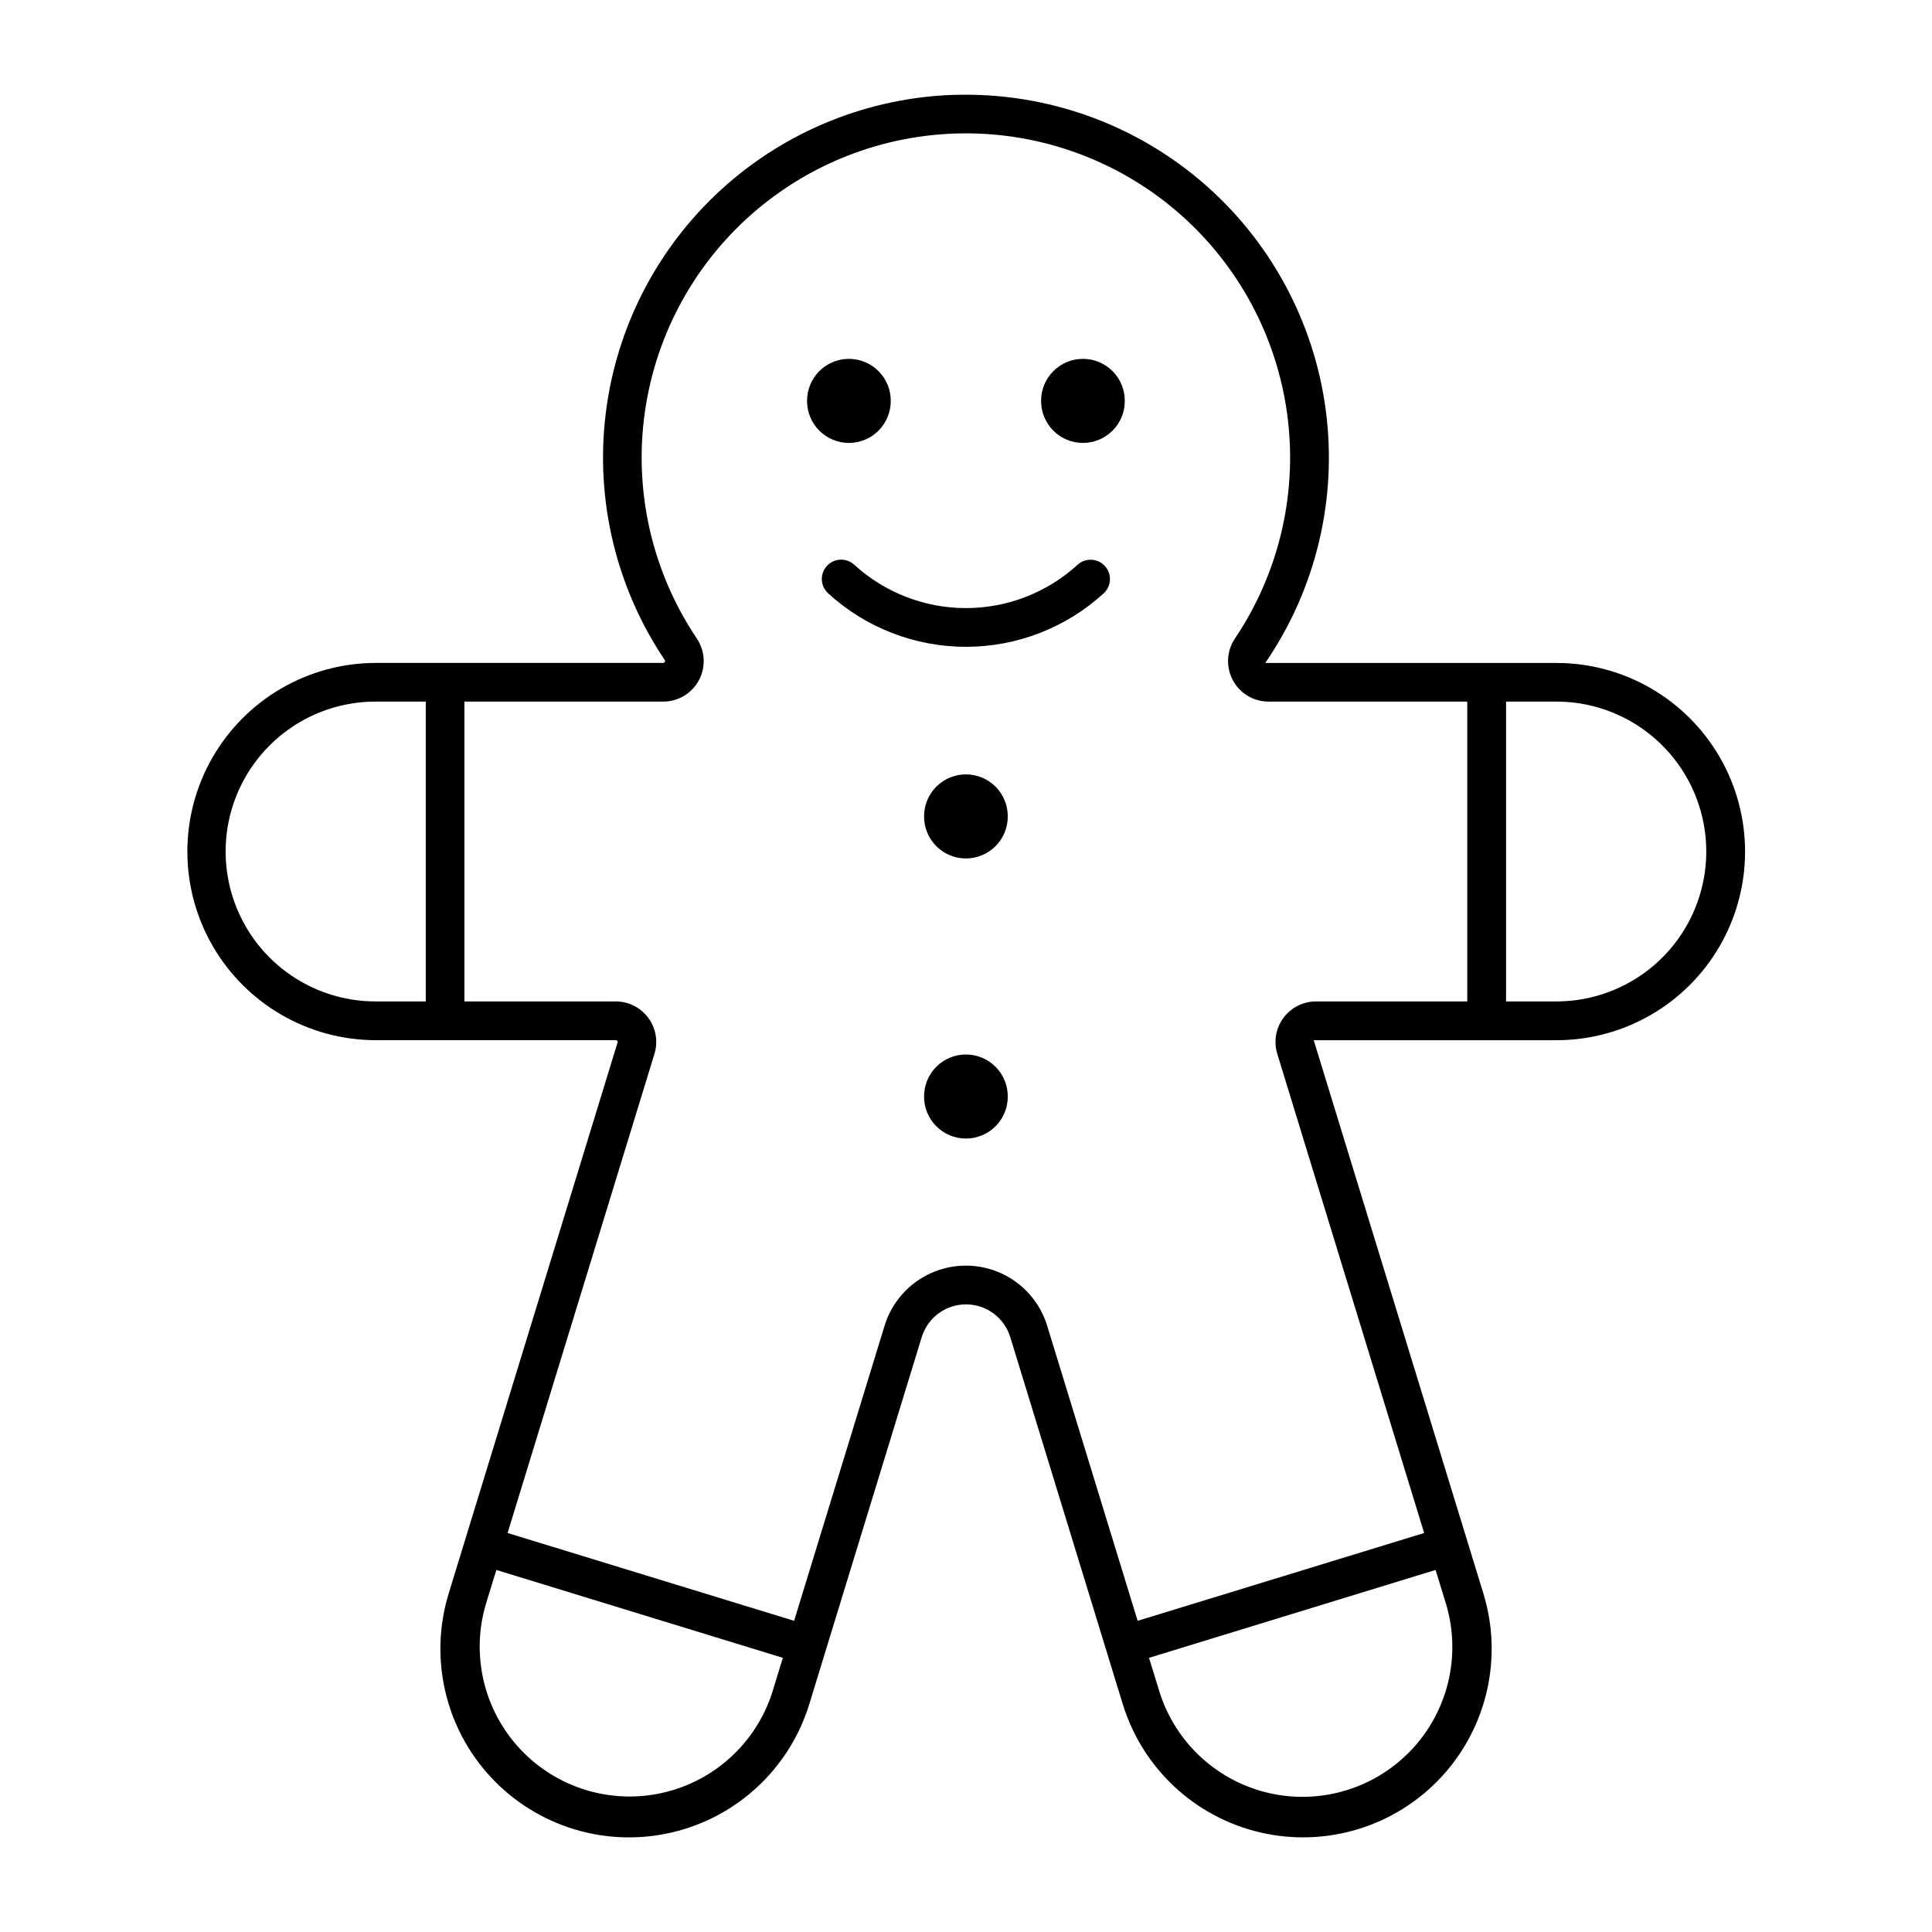 <?xml version="1.0" encoding="UTF-8"?>
<!-- Uploaded to: ICON Repo, www.svgrepo.com, Generator: ICON Repo Mixer Tools -->
<svg fill="#000000" width="800px" height="800px" version="1.1" viewBox="144 144 512 512" xmlns="http://www.w3.org/2000/svg">
 <g>
  <path d="m397.3 169.12c-23.047 0.645-45.098 9.551-62.133 25.09-17.031 15.539-27.918 36.68-30.668 59.574-2.754 22.891 2.809 46.012 15.672 65.145 0.137 0.207 0.09 0.484-0.102 0.637-0.082 0.07-0.188 0.113-0.297 0.117h-76.25c-17.832 0.043-34.289 9.582-43.191 25.031-8.906 15.449-8.906 34.469 0 49.922 8.902 15.449 25.359 24.984 43.191 25.027h63.68c0.152 0 0.293 0.066 0.387 0.188 0.09 0.121 0.117 0.273 0.074 0.418l-44.758 146.02v0.004c-5.234 17.07-0.961 35.641 11.203 48.707 12.168 13.07 30.383 18.656 47.785 14.656 17.402-4.004 31.348-16.988 36.582-34.059l29.785-97.234h0.004c1.574-5.16 6.34-8.688 11.734-8.688s10.16 3.527 11.734 8.688l29.805 97.234h0.004c5.234 17.07 19.18 30.051 36.582 34.051 17.398 4 35.613-1.582 47.781-14.652 12.164-13.066 16.438-31.633 11.207-48.703l-44.961-146.62h64.32v-0.004c17.863 0 34.363-9.527 43.293-24.992 8.93-15.469 8.93-34.523 0-49.992-8.93-15.465-25.43-24.992-43.293-24.992h-77.168c13.449-19.609 19.16-43.504 16.027-67.074-3.133-23.57-14.883-45.145-32.984-60.562-18.105-15.414-41.277-23.578-65.043-22.918zm5.875 10.281c20.492 0.766 40.035 8.836 55.102 22.75 15.062 13.918 24.652 32.762 27.031 53.133 2.383 20.367-2.598 40.918-14.043 57.934-2.207 3.293-2.422 7.535-0.555 11.035 1.867 3.496 5.508 5.684 9.473 5.68h52.656v79.457h-40.09c-3.398 0-6.598 1.617-8.621 4.352-2.023 2.734-2.633 6.266-1.641 9.52l38.926 127-75.926 23.273-23.973-78.191v-0.004c-1.895-6.191-6.363-11.27-12.266-13.938s-12.664-2.668-18.566 0c-5.898 2.668-10.367 7.746-12.262 13.938l-23.973 78.191-75.93-23.273 38.926-127v0.004c0.992-3.254 0.387-6.785-1.637-9.52-2.023-2.734-5.223-4.352-8.625-4.352h-40.109v-79.457h52.676c3.965 0.004 7.609-2.184 9.477-5.68 1.867-3.5 1.652-7.742-0.555-11.035-11.855-17.625-16.762-39.02-13.77-60.047 2.988-21.031 13.664-40.207 29.961-53.832 16.297-13.621 37.066-20.727 58.293-19.938zm-159.65 150.53h13.309v79.457h-13.309c-14.195 0-27.309-7.574-34.406-19.863-7.098-12.293-7.098-27.438 0-39.727 7.098-12.293 20.211-19.867 34.406-19.867zm299.6 0h13.328c14.191 0 27.309 7.574 34.402 19.867 7.098 12.289 7.098 27.434 0 39.727-7.094 12.289-20.211 19.863-34.402 19.863h-13.332zm-267.59 230.12 75.926 23.293-2.828 9.219v0.004c-4.312 13.375-15.371 23.477-29.082 26.559-13.711 3.082-28.031-1.309-37.656-11.551-9.621-10.242-13.117-24.805-9.188-38.301zm248.91 0 2.828 9.223c3.965 13.508 0.488 28.102-9.141 38.367-9.633 10.266-23.977 14.664-37.707 11.566s-24.793-13.234-29.082-26.641l-2.848-9.219z"/>
  <path d="m411.07 360.36c0.012-2.953-1.152-5.785-3.231-7.875-2.082-2.09-4.91-3.266-7.859-3.266-2.953 0-5.781 1.176-7.859 3.266-2.082 2.09-3.246 4.922-3.231 7.875-0.016 2.949 1.148 5.781 3.231 7.871 2.078 2.09 4.906 3.266 7.859 3.266 2.949 0 5.777-1.176 7.859-3.266 2.078-2.09 3.242-4.922 3.231-7.871z"/>
  <path d="m411.07 434.59c0.012-2.953-1.152-5.785-3.231-7.875-2.082-2.09-4.91-3.266-7.859-3.266-2.953 0-5.781 1.176-7.859 3.266-2.082 2.09-3.246 4.922-3.231 7.875-0.016 2.949 1.148 5.781 3.231 7.871 2.078 2.09 4.906 3.266 7.859 3.266 2.949 0 5.777-1.176 7.859-3.266 2.078-2.09 3.242-4.922 3.231-7.871z"/>
  <path d="m380.06 250.24c0.012-2.949-1.152-5.781-3.231-7.875-2.082-2.09-4.91-3.266-7.859-3.266-2.949 0-5.777 1.176-7.859 3.266-2.082 2.094-3.242 4.926-3.231 7.875-0.012 2.949 1.148 5.781 3.231 7.875 2.082 2.09 4.91 3.266 7.859 3.266 2.949 0 5.777-1.176 7.859-3.266 2.078-2.094 3.242-4.926 3.231-7.875z"/>
  <path d="m442.08 250.24c0.016-2.949-1.148-5.781-3.231-7.875-2.078-2.09-4.906-3.266-7.859-3.266-2.949 0-5.777 1.176-7.856 3.266-2.082 2.094-3.246 4.926-3.234 7.875-0.012 2.949 1.152 5.781 3.234 7.875 2.078 2.09 4.906 3.266 7.856 3.266 2.953 0 5.781-1.176 7.859-3.266 2.082-2.094 3.246-4.926 3.231-7.875z"/>
  <path d="m370.34 293.62c-2.094-1.875-5.301-1.715-7.199 0.355-1.898 2.07-1.781 5.281 0.266 7.207 9.98 9.152 23.031 14.23 36.574 14.23s26.594-5.078 36.574-14.23c2.027-1.93 2.137-5.125 0.246-7.184-1.891-2.062-5.082-2.231-7.18-0.379-8.09 7.418-18.664 11.531-29.641 11.531-10.973 0-21.551-4.113-29.641-11.531z"/>
 </g>
</svg>